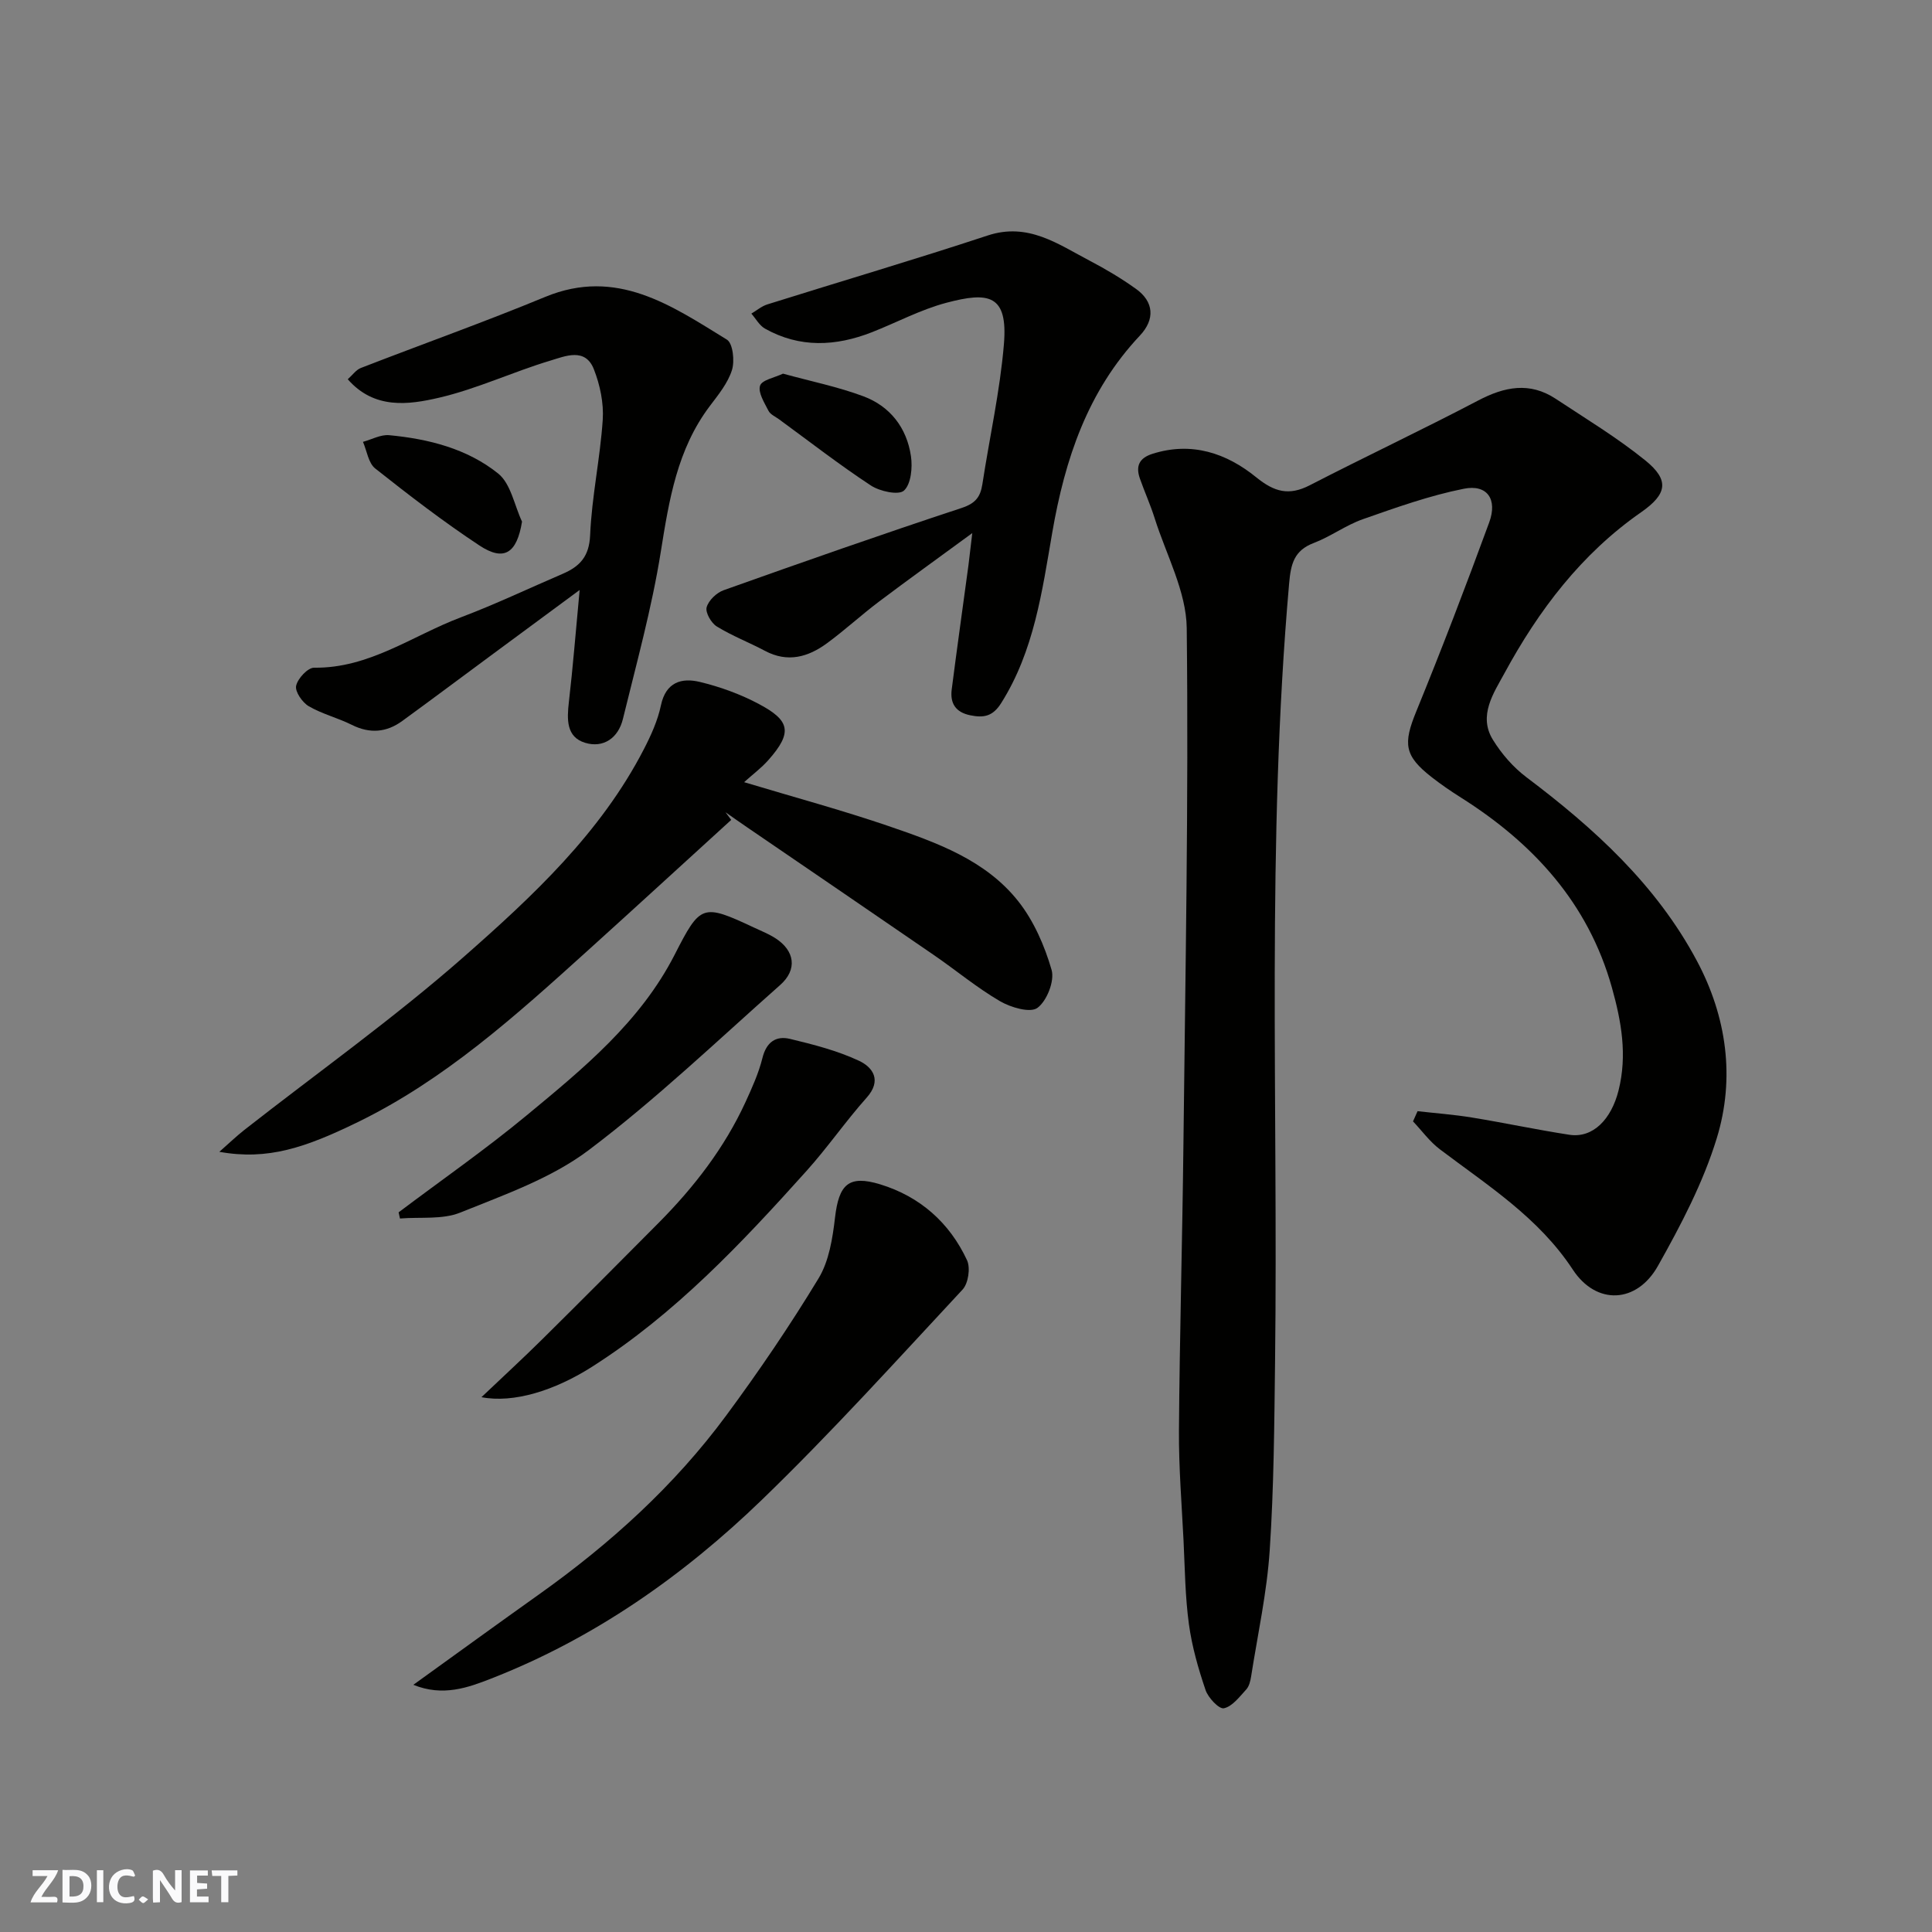 <svg enable-background="new 0 0 400 400" viewBox="0 0 400 400" xmlns="http://www.w3.org/2000/svg"><rect x="0" y="0" width="400" height="400" fill="#808080" stroke="none"/><path d="m37.59 393.81c-.92.31-1.52.05-2-.78-.7-1.2-1.52-2.34-2.47-3.78v4.59c-.55.03-.95.05-1.41.07-.03-.37-.06-.64-.06-.91 0-1.91 0-3.81 0-5.7 1.13-.41 1.77-.03 2.29.91.62 1.11 1.38 2.14 2.31 3.19v-4.2h1.35v6.61z" fill="#fafafb"/><path d="m12.94 393.88v-6.75c1.9.19 3.93-.54 5.37 1.29.8 1.01.78 2.88.03 3.97-1.37 1.97-3.4 1.51-5.4 1.49m1.45-1.22c2.04.12 2.92-.58 2.89-2.21-.03-1.51-.98-2.19-2.89-2z" fill="#fafafb"/><path d="m11.81 393.87h-5.49c.68-2.18 2.47-3.48 3.51-5.45h-3.08v-1.21h5.29c-.71 2.13-2.44 3.48-3.47 5.51.86 0 1.63.04 2.39-.01.79-.05 1.14.21.85 1.16" fill="#fafafb"/><path d="m39.33 393.86v-6.61h3.7v1.07h-2.22v1.52c.68.04 1.34.09 2.07.13v1.07c-.72.05-1.38.09-2.1.14v1.48h2.4v1.19h-3.85z" fill="#fafafb"/><path d="m27.71 388.56c-1.15-.3-2.46-.61-3.1.64-.37.73-.41 1.93-.06 2.67.63 1.35 1.99.93 3.17.68.35.94-.01 1.32-.93 1.46-1.62.25-3.05-.27-3.76-1.48-.73-1.24-.6-3.03.31-4.17.88-1.11 2.71-1.7 4-1.16.32.13.44.74.65 1.12-.1.08-.19.16-.28.24" fill="#fafafb"/><path d="m49.15 387.24v1.07c-.59.02-1.17.05-1.87.08v5.44h-1.48v-5.44h-1.85c-.05-.4-.08-.73-.13-1.15z" fill="#fafafb"/><path d="m20.06 387.21h1.33v6.62h-1.33z" fill="#fafafb"/><path d="m30.68 393.25c-.49.38-.8.79-1.05.76-.32-.05-.6-.45-.9-.7.26-.24.51-.64.8-.67.29-.04.62.3 1.15.61" fill="#fafafb"/><g fill="#010100"><path d="m293.49 230.06c3.73.42 7.49.7 11.19 1.3 6.76 1.1 13.46 2.54 20.23 3.58 4.95.76 8.71-3.28 10.19-9.16 1.85-7.35.58-14.34-1.37-21.3-4.89-17.48-16.26-29.88-31.27-39.36-2.06-1.3-4.09-2.69-6.01-4.19-5.74-4.46-5.96-6.95-3.23-13.63 5.29-12.94 10.29-26.01 15.1-39.13 1.77-4.81-.42-7.95-5.25-6.98-7.12 1.42-14.05 3.9-20.92 6.31-3.52 1.24-6.65 3.59-10.15 4.92-4.09 1.55-4.75 4.36-5.1 8.37-4.71 53.57-2.26 107.26-2.91 160.9-.16 13.1-.24 26.23-1.11 39.29-.58 8.76-2.49 17.42-3.85 26.12-.15.94-.41 2.04-1.02 2.7-1.39 1.51-2.87 3.51-4.62 3.88-1 .21-3.25-2.17-3.79-3.77-1.51-4.44-2.82-9.02-3.45-13.65-.78-5.71-.83-11.52-1.11-17.29-.38-7.6-1-15.2-.95-22.8.14-19.6.7-39.2.92-58.8.4-35.76 1.09-71.53.69-107.29-.08-7.62-4.25-15.21-6.64-22.79-.88-2.79-2.09-5.46-3.06-8.22-.89-2.55-.17-4.23 2.6-5.11 8.14-2.59 15.35-.13 21.49 4.86 3.75 3.04 6.76 3.87 11.08 1.65 11.56-5.96 23.33-11.5 34.85-17.54 5.48-2.88 10.68-3.92 16.08-.36 6.26 4.14 12.72 8.04 18.53 12.74 5.08 4.11 4.53 6.99-.86 10.75-12.37 8.61-21.23 20.31-28.29 33.33-2.19 4.04-5.5 8.77-2.38 13.79 1.8 2.91 4.2 5.68 6.92 7.73 14.06 10.59 26.92 22.3 35.3 38.02 6.18 11.58 7.94 24.26 4.12 36.72-2.82 9.21-7.43 17.99-12.18 26.44-4.38 7.8-12.75 8.19-17.62.78-7.1-10.81-17.62-17.42-27.53-24.92-2.11-1.59-3.72-3.84-5.56-5.78.3-.7.62-1.4.94-2.11z"/><path d="m151.39 169.75c-9.93 9.05-19.84 18.14-29.81 27.15-14.72 13.3-29.48 26.64-47.5 35.42-10.82 5.27-18.62 7.96-28.67 6.15 2.02-1.78 3.54-3.24 5.19-4.54 15.2-11.91 30.99-23.13 45.46-35.86 14.27-12.55 28.33-25.66 37.26-42.98 1.48-2.87 2.86-5.93 3.52-9.06 1.02-4.84 4.31-5.75 8.07-4.84 4.23 1.02 8.46 2.56 12.29 4.61 6.28 3.36 7.01 5.8 1.85 11.6-1.43 1.61-3.19 2.92-4.99 4.54 10.33 3.11 20.23 5.78 29.91 9.09 9.92 3.4 20.06 7 26.83 15.54 3.22 4.06 5.47 9.22 6.92 14.23.66 2.28-.97 6.43-2.93 7.87-1.49 1.1-5.52-.08-7.76-1.39-4.77-2.78-9.06-6.37-13.63-9.51-12.9-8.87-25.85-17.69-38.78-26.53-1.48-1.01-2.94-2.04-4.41-3.07.39.53.78 1.05 1.18 1.58z"/><path d="m201.3 110.37c-7.06 5.18-13.25 9.62-19.33 14.2-3.66 2.76-7.05 5.89-10.74 8.6-3.91 2.87-8.15 4.09-12.85 1.58-3.29-1.75-6.82-3.1-9.98-5.05-1.15-.71-2.39-2.87-2.1-3.96.39-1.43 2.06-3.03 3.54-3.55 16.37-5.83 32.78-11.59 49.28-17.03 2.84-.94 3.86-2.27 4.27-4.91 1.48-9.67 3.65-19.28 4.46-29 .86-10.3-3.17-10.88-11.92-8.56-5.3 1.4-10.26 4.07-15.4 6.09-7.48 2.93-14.94 3.31-22.16-.75-1.15-.65-1.88-2.05-2.81-3.1 1.1-.65 2.13-1.54 3.32-1.91 15.19-4.77 30.48-9.27 45.6-14.26 8.38-2.77 14.56 1.78 21.15 5.23 3.31 1.73 6.55 3.66 9.59 5.84 3.7 2.66 3.93 6.3.79 9.64-10.83 11.5-15.52 25.56-18.16 40.84-2.09 12.09-3.75 24.47-10.58 35.28-1.76 2.78-3.65 3.06-6.4 2.5-3.03-.62-4.19-2.49-3.83-5.33 1.1-8.59 2.31-17.17 3.47-25.75.22-1.8.42-3.57.79-6.64z"/><path d="m72 78.52c1-.89 1.72-1.95 2.7-2.33 12.72-4.94 25.58-9.51 38.18-14.72 14.8-6.12 26.13 1.79 37.62 8.85 1.24.76 1.64 4.43 1.04 6.31-.85 2.7-2.83 5.12-4.59 7.45-6.75 8.95-8.42 19.42-10.14 30.16-1.86 11.67-5.04 23.14-7.85 34.64-.95 3.89-4.01 6.06-7.81 4.91-3.94-1.19-3.78-4.88-3.37-8.45.83-7.16 1.4-14.34 2.23-23.19-6.54 4.83-12.19 9-17.84 13.17-6.3 4.65-12.57 9.35-18.9 13.96-3.26 2.37-6.7 2.66-10.42.8-2.89-1.45-6.14-2.24-8.92-3.86-1.33-.78-2.88-3.02-2.62-4.23.32-1.51 2.42-3.77 3.73-3.75 11.41.15 20.35-6.64 30.33-10.41 7.15-2.7 14.08-6 21.11-9.02 3.54-1.52 5.51-3.56 5.7-8.01.34-7.99 2.08-15.9 2.61-23.89.23-3.45-.56-7.22-1.84-10.47-1.78-4.54-5.97-2.69-8.97-1.79-7.75 2.32-15.19 5.85-23.03 7.68-6.41 1.5-13.48 2.45-18.95-3.81z"/><path d="m85.58 348.82c9.12-6.57 17.54-12.69 26.02-18.72 14.72-10.47 28-22.48 38.75-37.03 6.78-9.17 13.21-18.64 19.12-28.39 2.17-3.58 2.91-8.29 3.41-12.58.8-6.87 2.8-8.9 9.37-6.89 8.2 2.51 14.34 7.92 17.96 15.7.74 1.59.27 4.81-.92 6.08-13.67 14.68-27.14 29.6-41.55 43.53-16.3 15.75-34.78 28.71-56.07 37.02-4.7 1.83-9.95 3.79-16.09 1.28z"/><path d="m99.68 289.27c4.34-4.13 8.52-7.96 12.54-11.94 8.1-8.01 16.14-16.09 24.16-24.17 7.32-7.38 13.62-15.52 17.98-25.01 1.35-2.95 2.71-5.96 3.49-9.09.81-3.29 2.78-4.67 5.71-3.97 4.86 1.17 9.8 2.43 14.3 4.54 2.85 1.34 4.77 4.05 1.57 7.63-4.35 4.88-8.09 10.32-12.46 15.18-13.45 14.97-27.22 29.61-44.4 40.54-7.74 4.93-16.25 7.58-22.89 6.29z"/><path d="m82.53 251c8.87-6.68 18-13.03 26.54-20.1 11.68-9.66 23.51-19.35 30.61-33.24 5.32-10.4 5.7-10.65 16.4-5.63 1.48.69 3.02 1.31 4.4 2.18 4.09 2.6 4.66 6.53 1.05 9.72-13.06 11.57-25.73 23.69-39.63 34.18-7.74 5.84-17.45 9.24-26.6 12.94-3.72 1.5-8.3.88-12.49 1.23-.1-.43-.19-.86-.28-1.28z"/><path d="m108.08 108c-1.07 6.53-3.7 8.32-8.83 4.93-7.45-4.92-14.56-10.39-21.57-15.94-1.41-1.12-1.72-3.64-2.53-5.51 1.81-.49 3.67-1.54 5.42-1.38 8.15.77 16.16 2.79 22.57 7.94 2.62 2.1 3.35 6.57 4.94 9.96z"/><path d="m162.11 77.36c5.79 1.59 11.38 2.72 16.65 4.69 5.53 2.06 8.98 6.53 9.84 12.38.35 2.36.03 5.78-1.44 7.14-1.1 1.01-4.99.17-6.85-1.05-6.53-4.29-12.71-9.1-19.02-13.71-.77-.56-1.8-1-2.19-1.77-.84-1.67-2.19-3.77-1.74-5.18.38-1.2 3.02-1.67 4.75-2.5z"/></g></svg>